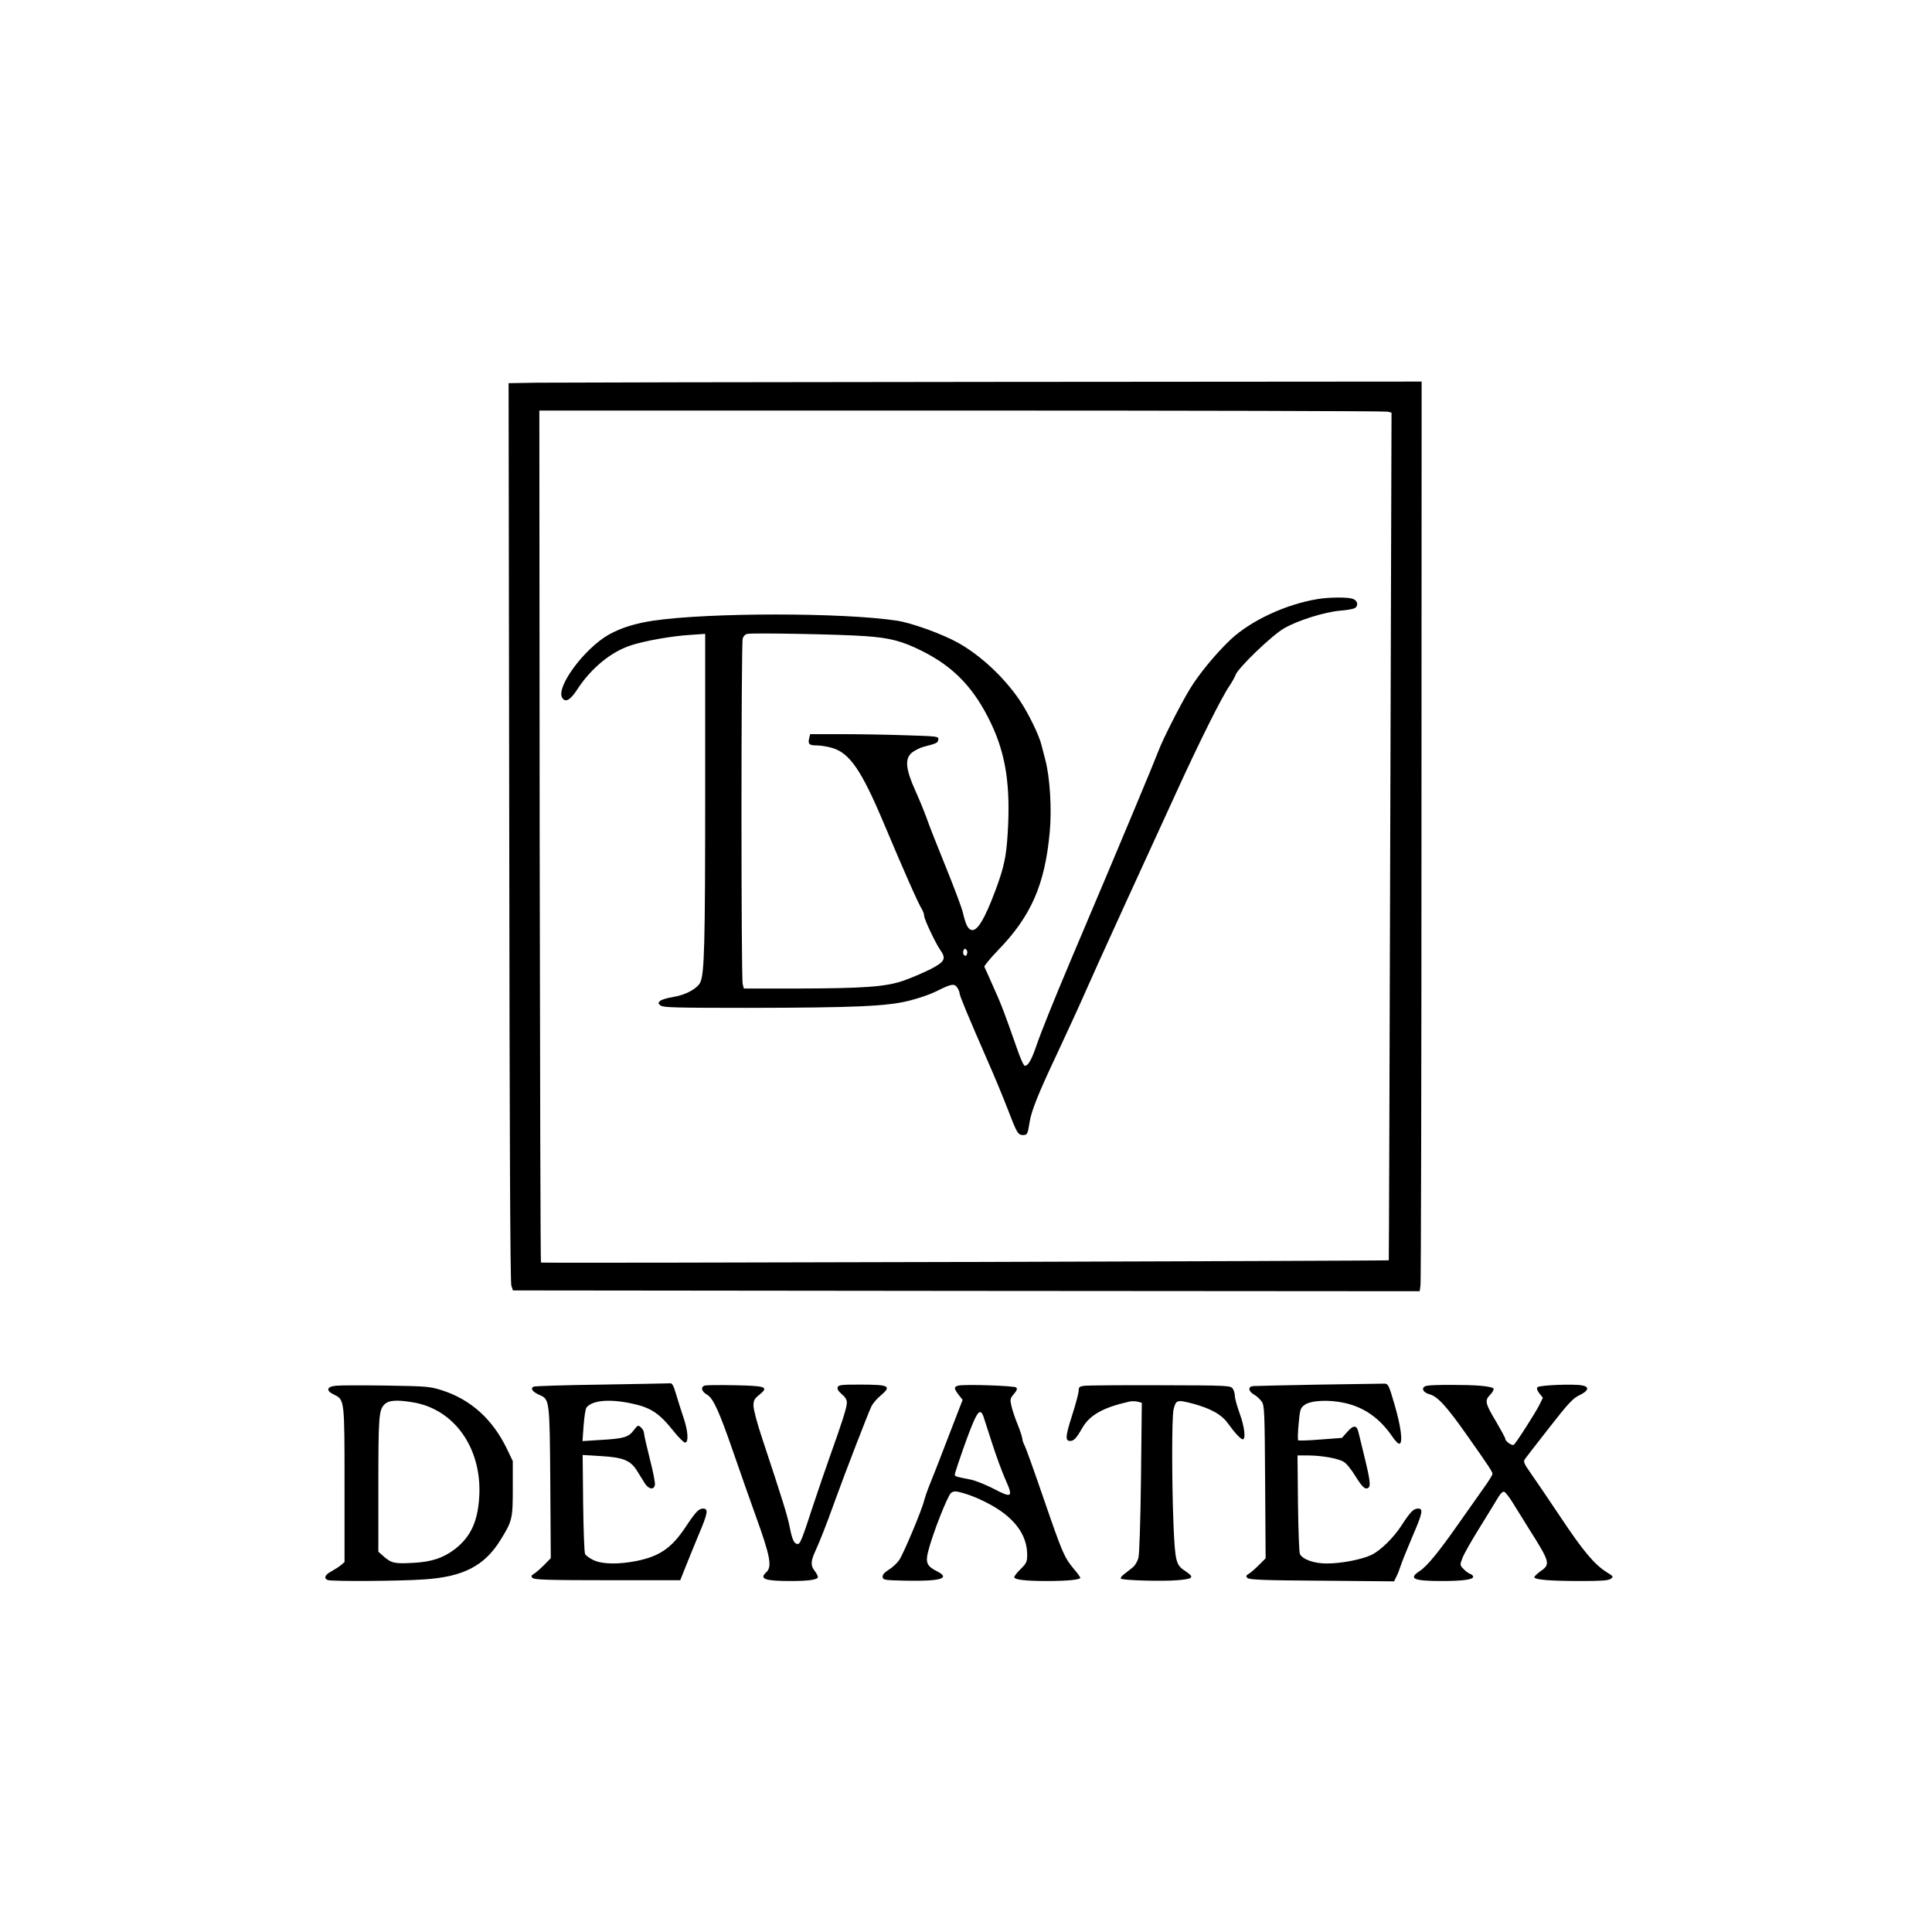 <?xml version="1.0" encoding="UTF-8" standalone="yes"?>
<svg version="1.0" xmlns="http://www.w3.org/2000/svg" width="900pt" height="900pt" viewBox="0 0 1200 1200" preserveAspectRatio="xMidYMid meet">
  <g transform="translate(0,1200) scale(0.1,-0.1)" fill="#000000" stroke="none">
    <path d="M3332 9623 l-173 -3 4 -2788 c2 -1878 6 -2797 13 -2817 l10 -30 2816
-3 2816 -2 5 37 c3 21 6 1292 6 2826 l1 2787 -2662 -2 c-1465 -1 -2741 -4
-2836 -5z m5287 -180 l24 -6 -8 -2631 c-4 -1447 -8 -2632 -9 -2634 -4 -4
-5261 -19 -5266 -14 -3 2 -6 1194 -8 2648 l-2 2644 2622 0 c1443 0 2634 -3
2647 -7z"/>
    <path d="M8183 8279 c-198 -33 -412 -133 -538 -250 -93 -88 -199 -216 -256
-311 -62 -103 -170 -317 -194 -383 -22 -59 -212 -516 -540 -1289 -117 -277
-189 -457 -221 -550 -27 -79 -49 -116 -68 -116 -8 0 -29 47 -53 118 -73 208
-94 265 -145 377 -27 61 -51 115 -54 120 -2 6 37 53 87 105 204 211 289 406
319 731 14 143 1 343 -27 448 -8 31 -19 73 -24 93 -14 60 -82 199 -136 279
-97 143 -243 279 -383 357 -99 55 -290 124 -380 137 -336 51 -1163 51 -1512 0
-113 -17 -202 -45 -277 -87 -151 -86 -326 -322 -290 -390 19 -35 51 -18 96 52
85 130 208 231 330 271 84 28 252 58 363 65 l100 7 0 -989 c0 -945 -5 -1119
-30 -1175 -18 -39 -91 -79 -167 -91 -37 -6 -75 -17 -83 -25 -13 -13 -13 -16 4
-29 17 -12 102 -14 535 -14 677 1 873 10 1010 45 57 14 131 40 165 57 93 47
113 51 131 25 8 -12 15 -28 15 -36 0 -15 53 -142 177 -426 41 -93 97 -228 124
-299 56 -146 62 -156 95 -156 24 0 28 8 39 80 11 70 53 176 173 430 60 129
135 291 165 360 30 69 143 319 251 555 109 237 254 554 323 705 141 309 281
590 329 659 17 26 34 56 38 68 13 42 226 247 301 290 86 50 253 102 349 110
39 3 79 10 89 15 26 13 21 47 -9 58 -30 12 -148 11 -221 -1z m-2811 -230 c156
-11 231 -30 358 -94 197 -99 323 -232 426 -449 92 -194 121 -387 103 -681 -9
-148 -23 -212 -76 -355 -67 -179 -114 -257 -150 -246 -22 7 -35 33 -53 110 -6
26 -54 155 -107 285 -53 130 -106 265 -118 301 -13 36 -44 112 -70 170 -61
135 -66 199 -20 236 17 13 48 29 70 35 85 22 90 25 93 45 3 20 -2 21 -200 27
-112 4 -291 7 -399 7 l-197 0 -6 -25 c-9 -37 0 -45 48 -45 23 0 66 -7 96 -16
108 -32 181 -139 318 -464 134 -318 217 -505 238 -537 7 -12 14 -31 14 -41 0
-21 71 -171 100 -212 38 -54 29 -73 -57 -118 -43 -22 -118 -54 -168 -72 -114
-40 -246 -49 -682 -50 l-313 0 -7 28 c-10 36 -10 2109 0 2144 4 17 15 28 30
31 37 7 583 -3 729 -14z m634 -1975 c-5 -13 -10 -14 -18 -6 -6 6 -8 18 -4 28
5 13 10 14 18 6 6 -6 8 -18 4 -28z"/>
    <path d="M3735 3400 c-226 -3 -416 -9 -422 -13 -20 -12 -5 -32 37 -51 64 -28
64 -26 68 -548 l3 -466 -43 -44 c-24 -24 -52 -48 -63 -54 -16 -10 -18 -14 -7
-25 11 -11 98 -14 465 -14 l452 0 34 85 c18 47 56 137 82 201 56 132 60 159
26 159 -27 0 -45 -19 -111 -118 -85 -127 -159 -178 -300 -207 -115 -23 -216
-21 -270 5 -24 11 -48 29 -52 38 -5 9 -10 152 -12 316 l-3 299 113 -7 c139 -8
185 -27 225 -92 15 -25 37 -59 48 -77 25 -39 59 -43 63 -7 1 14 -13 87 -33
163 -19 76 -35 146 -35 156 0 10 -8 25 -19 35 -17 16 -20 15 -45 -18 -32 -43
-63 -52 -210 -60 l-108 -7 7 98 c4 54 12 104 18 111 36 44 139 54 274 26 125
-26 176 -59 269 -176 30 -37 61 -68 69 -68 23 0 19 71 -9 153 -14 40 -34 105
-46 145 -16 55 -25 72 -38 70 -9 -1 -202 -4 -427 -8z"/>
    <path d="M8195 3400 c-209 -4 -392 -8 -407 -9 -38 -1 -37 -31 1 -53 16 -9 38
-29 48 -44 17 -26 18 -62 21 -500 l3 -473 -43 -43 c-24 -24 -52 -48 -63 -54
-16 -10 -18 -14 -7 -25 10 -11 101 -15 462 -17 l449 -4 14 29 c8 15 20 46 27
68 7 22 39 102 71 177 66 153 71 178 36 178 -27 0 -48 -21 -102 -105 -49 -76
-131 -156 -187 -183 -59 -28 -185 -53 -275 -53 -79 -1 -153 25 -169 59 -5 9
-10 151 -12 315 l-3 297 63 0 c86 0 187 -18 223 -39 17 -9 50 -50 75 -92 32
-51 52 -74 65 -74 31 0 30 30 -5 175 -18 74 -37 152 -42 173 -11 47 -31 48
-72 1 l-31 -35 -133 -10 c-74 -6 -136 -8 -139 -5 -3 3 -2 49 3 102 8 90 11 99
37 118 38 28 151 34 249 12 122 -27 219 -96 296 -209 18 -27 38 -47 45 -44 21
7 9 105 -31 242 -35 121 -40 130 -62 131 -14 0 -196 -3 -405 -6z"/>
    <path d="M2088 3393 c-60 -5 -66 -31 -12 -56 64 -31 64 -31 64 -563 l0 -476
-22 -19 c-13 -11 -40 -28 -60 -39 -40 -21 -49 -44 -22 -54 25 -9 443 -7 599 4
242 16 374 84 473 244 74 119 77 132 77 321 l0 170 -36 75 c-89 184 -223 306
-402 364 -75 24 -93 26 -345 30 -147 2 -288 2 -314 -1z m476 -103 c257 -42
428 -283 413 -580 -8 -159 -53 -256 -153 -333 -72 -54 -143 -78 -255 -84 -116
-7 -138 -2 -184 38 l-35 31 0 392 c0 444 3 486 36 521 26 28 74 32 178 15z"/>
    <path d="M4378 3394 c-28 -8 -21 -37 13 -56 40 -23 77 -106 169 -373 40 -115
99 -284 132 -375 92 -254 105 -321 68 -355 -46 -42 -11 -55 150 -55 114 0 170
8 170 25 0 7 -9 24 -20 38 -26 33 -25 61 6 127 27 59 66 158 119 305 61 170
212 560 228 591 9 18 35 48 57 66 70 60 55 68 -133 68 -109 0 -129 -2 -134
-16 -4 -11 4 -25 25 -43 22 -18 32 -35 32 -53 0 -30 -29 -121 -105 -333 -25
-71 -71 -204 -101 -295 -73 -224 -84 -250 -99 -250 -22 0 -34 24 -50 105 -15
75 -44 167 -171 551 -30 89 -54 179 -54 202 0 34 5 44 38 70 58 48 40 54 -155
58 -92 2 -176 1 -185 -2z"/>
    <path d="M5953 3394 c-29 -7 -29 -18 1 -57 l25 -32 -85 -220 c-46 -121 -98
-254 -115 -295 -17 -41 -34 -91 -39 -110 -12 -54 -128 -331 -155 -370 -14 -20
-43 -47 -65 -60 -28 -18 -39 -31 -38 -45 3 -19 12 -20 149 -23 213 -4 274 15
190 58 -63 31 -73 54 -57 120 26 107 123 354 144 368 18 12 29 11 79 -3 84
-25 190 -78 253 -128 93 -73 139 -157 140 -252 0 -46 -4 -54 -40 -90 -22 -21
-40 -44 -40 -51 0 -16 71 -24 205 -24 121 0 205 8 205 20 0 4 -18 30 -41 56
-59 72 -69 94 -185 431 -58 169 -112 320 -120 335 -8 14 -14 33 -14 41 0 9
-13 49 -29 89 -17 41 -34 93 -39 116 -9 39 -8 46 15 73 19 22 23 33 15 41 -11
11 -317 21 -359 12z m155 -191 c5 -16 30 -92 55 -170 25 -78 62 -178 82 -223
50 -111 41 -117 -73 -57 -49 25 -113 51 -143 57 -106 21 -102 19 -96 43 3 12
26 81 51 152 80 224 101 258 124 198z"/>
    <path d="M6738 3393 c-33 -4 -38 -8 -38 -30 0 -14 -18 -83 -41 -154 -42 -132
-44 -159 -11 -159 22 0 39 18 75 82 46 79 129 126 290 162 15 4 39 3 53 0 l26
-7 -5 -461 c-3 -266 -10 -478 -16 -501 -5 -22 -21 -49 -35 -60 -14 -11 -38
-30 -53 -42 -16 -11 -25 -24 -21 -28 10 -11 257 -18 351 -10 99 8 108 18 50
56 -59 38 -64 59 -74 283 -11 268 -11 672 0 720 15 62 21 63 119 38 111 -30
179 -67 219 -123 43 -60 80 -99 92 -99 20 0 11 79 -19 160 -16 45 -30 94 -30
109 0 15 -6 36 -14 47 -14 18 -31 19 -448 20 -238 1 -450 -1 -470 -3z"/>
    <path d="M8863 3393 c-39 -8 -29 -41 16 -53 50 -13 108 -77 233 -255 138 -196
158 -226 158 -240 0 -7 -26 -48 -57 -91 -31 -44 -99 -140 -151 -214 -123 -176
-197 -267 -244 -298 -72 -47 -40 -62 138 -62 128 0 194 9 194 26 0 7 -8 15
-18 18 -11 4 -29 17 -42 31 -23 24 -23 25 -6 69 9 24 56 107 104 184 48 77 99
161 114 186 17 29 32 44 41 40 7 -2 29 -30 48 -60 19 -31 67 -108 107 -172
129 -204 133 -218 72 -260 -21 -15 -39 -32 -40 -38 0 -16 97 -24 290 -24 125
0 171 3 185 14 18 13 16 15 -26 41 -77 49 -146 131 -287 343 -76 114 -160 237
-186 274 -41 59 -46 70 -34 86 7 10 75 98 151 195 117 150 146 181 185 200 59
28 67 53 19 62 -52 10 -264 2 -277 -11 -7 -7 -4 -18 11 -38 l22 -28 -20 -41
c-24 -49 -148 -243 -161 -251 -11 -7 -52 22 -52 36 0 7 -25 52 -54 102 -71
118 -76 137 -41 172 14 14 24 32 22 39 -3 7 -36 14 -83 18 -82 7 -294 7 -331
0z"/>
  </g>
</svg>